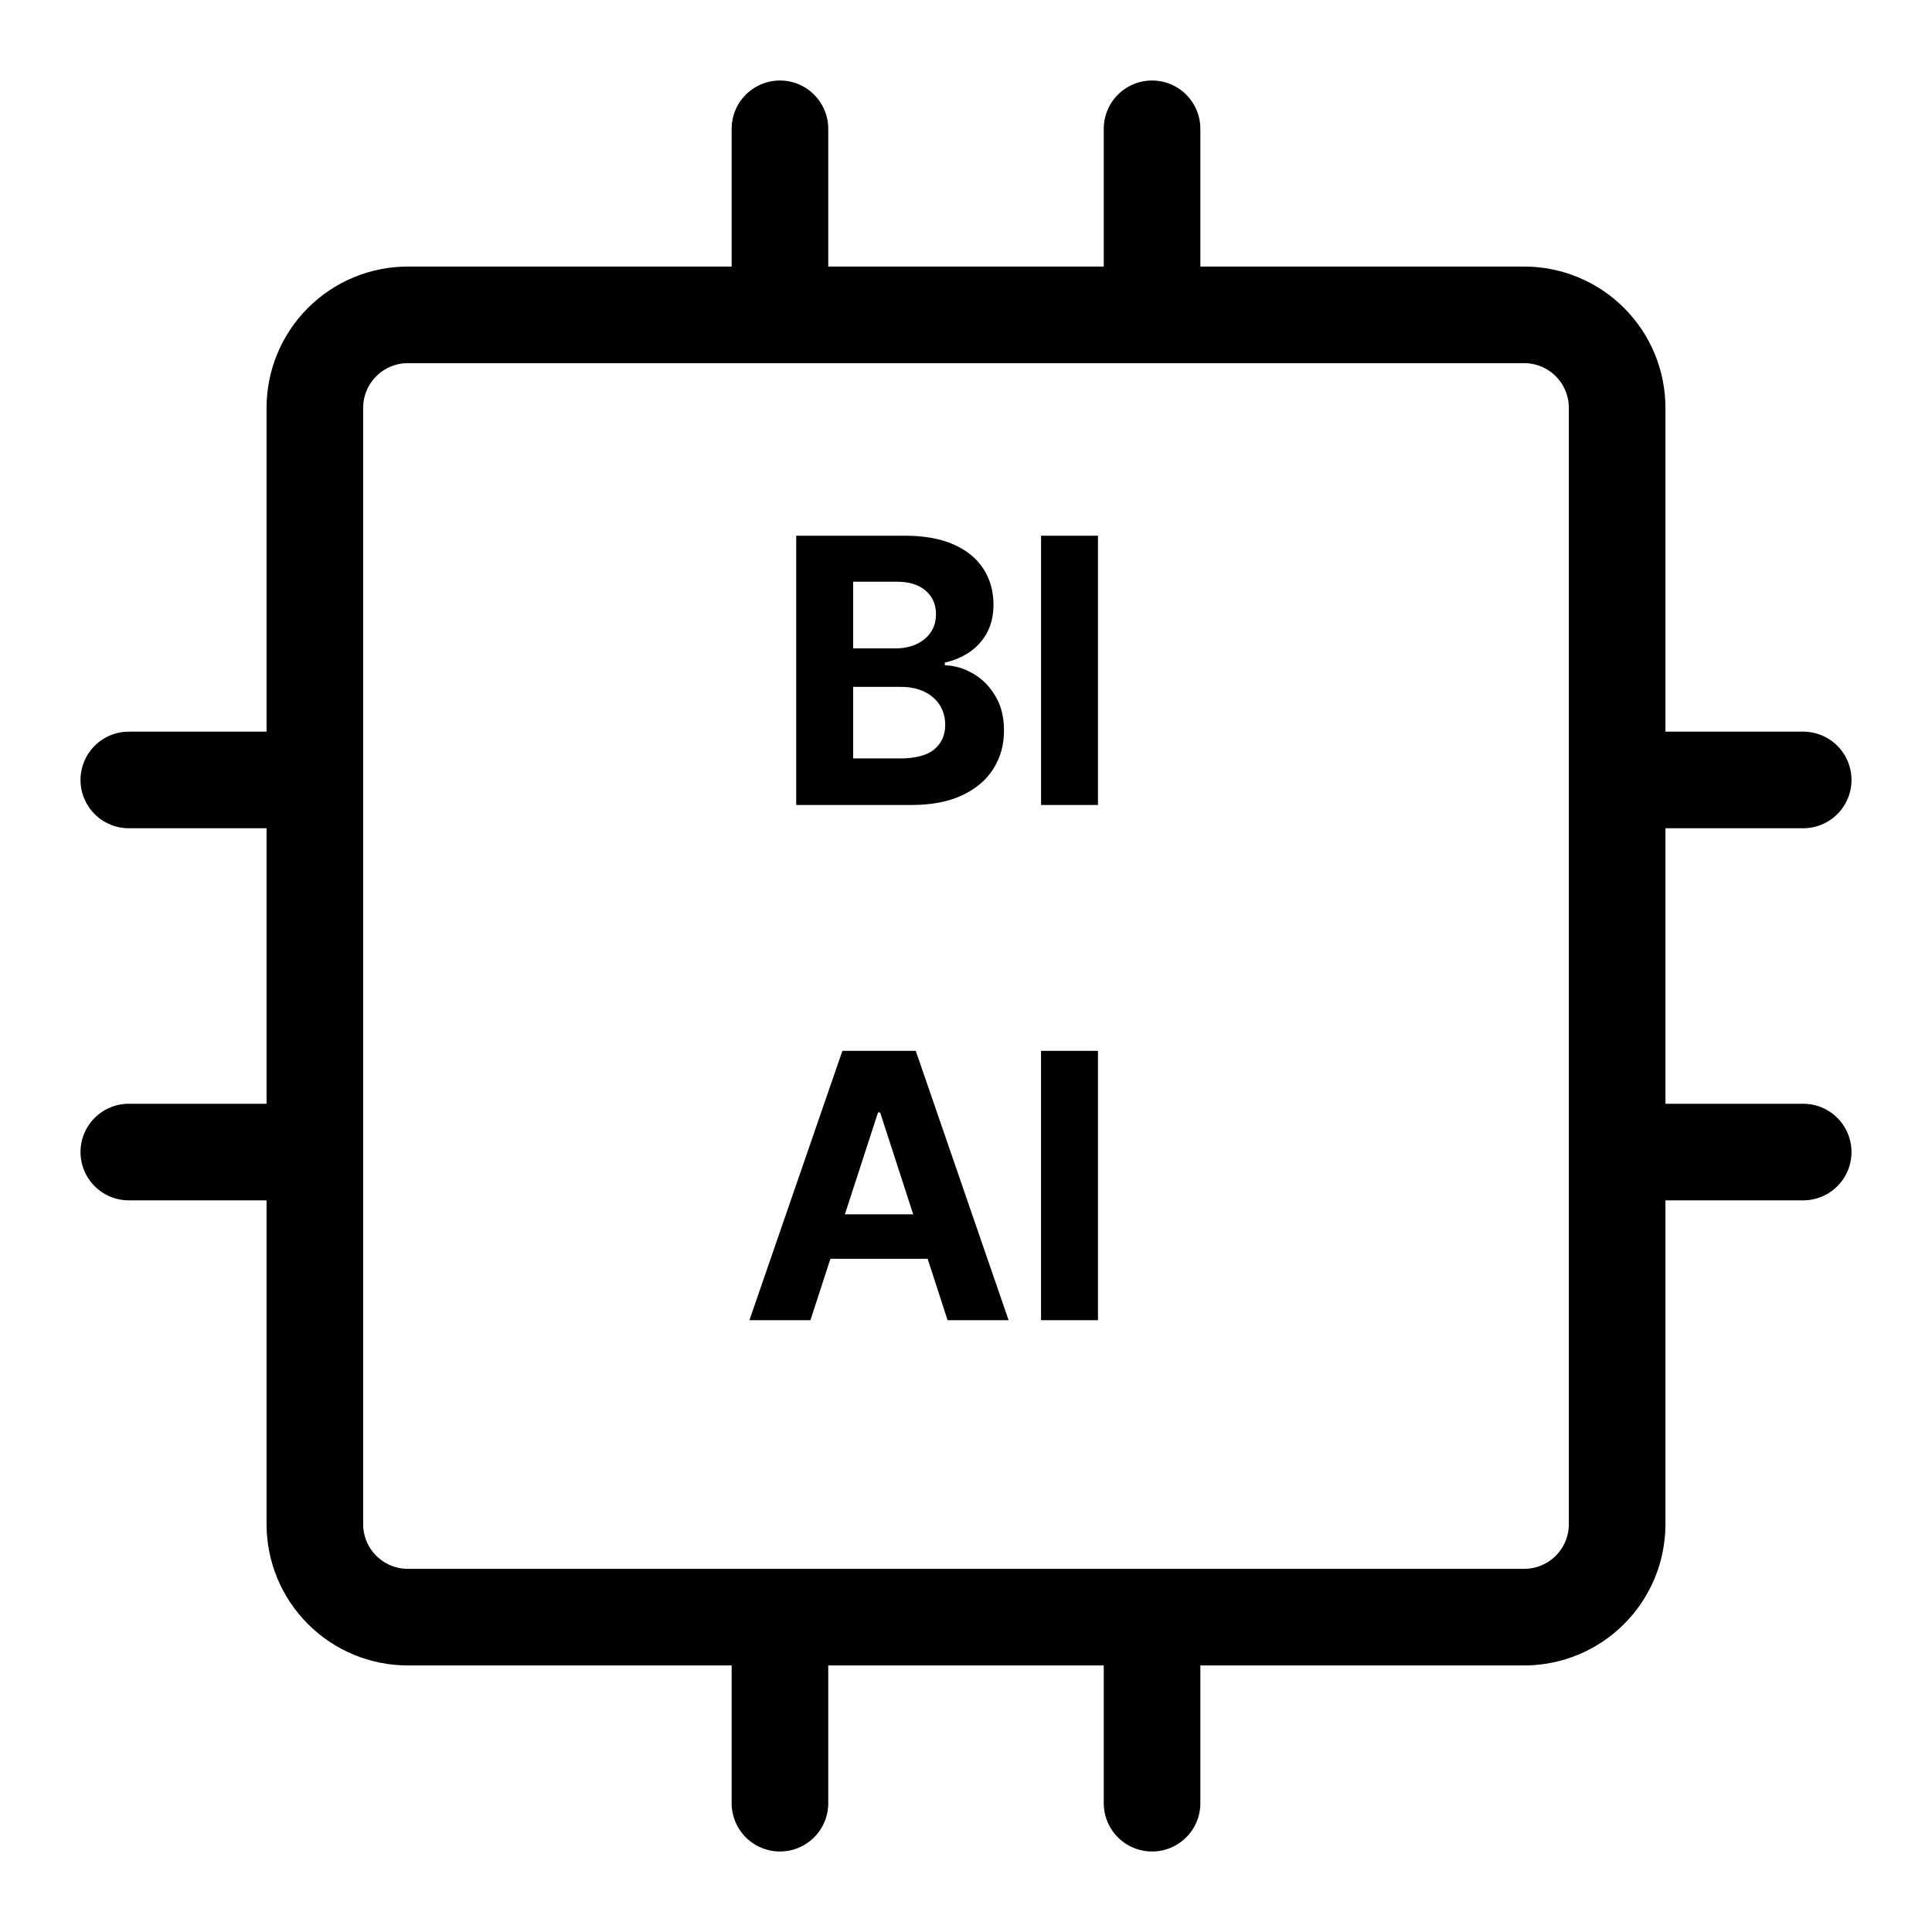 <svg width="60" height="60" viewBox="0 0 60 60" fill="none" xmlns="http://www.w3.org/2000/svg">
<path d="M4 24.222H9.778M4 35.778H9.778M24.222 4V9.778M35.778 4V9.778M56 24.222H50.222M56 35.778H50.222M35.778 56V50.222M24.222 56V50.222M9.778 12.667C9.778 11.9 10.082 11.166 10.624 10.624C11.166 10.082 11.9 9.778 12.667 9.778H47.333C48.099 9.778 48.834 10.082 49.376 10.624C49.918 11.166 50.222 11.9 50.222 12.667V47.333C50.222 48.099 49.918 48.834 49.376 49.376C48.834 49.918 48.099 50.222 47.333 50.222H12.667C11.9 50.222 11.166 49.918 10.624 49.376C10.082 48.834 9.778 48.099 9.778 47.333V12.667Z" stroke="black" stroke-width="3" stroke-linecap="round" stroke-linejoin="round"/>
<path d="M24.727 25V16.636H28.076C28.691 16.636 29.205 16.727 29.616 16.909C30.027 17.092 30.336 17.345 30.543 17.669C30.75 17.99 30.853 18.36 30.853 18.78C30.853 19.107 30.788 19.394 30.657 19.642C30.526 19.887 30.347 20.088 30.118 20.246C29.892 20.401 29.633 20.512 29.342 20.577V20.659C29.661 20.672 29.959 20.762 30.236 20.928C30.517 21.094 30.744 21.327 30.919 21.627C31.093 21.923 31.18 22.277 31.18 22.688C31.18 23.132 31.07 23.528 30.849 23.877C30.631 24.223 30.309 24.496 29.881 24.698C29.454 24.899 28.927 25 28.301 25H24.727ZM26.495 23.554H27.937C28.43 23.554 28.789 23.46 29.015 23.272C29.241 23.082 29.354 22.829 29.354 22.513C29.354 22.281 29.299 22.077 29.187 21.9C29.075 21.723 28.916 21.584 28.709 21.483C28.505 21.383 28.261 21.332 27.978 21.332H26.495V23.554ZM26.495 20.136H27.806C28.049 20.136 28.264 20.094 28.452 20.009C28.642 19.922 28.792 19.799 28.901 19.642C29.013 19.484 29.068 19.294 29.068 19.074C29.068 18.772 28.961 18.528 28.746 18.343C28.533 18.158 28.231 18.065 27.839 18.065H26.495V20.136ZM34.099 16.636V25H32.331V16.636H34.099Z" fill="black"/>
<path d="M25.169 41H23.274L26.161 32.636H28.44L31.323 41H29.428L27.333 34.547H27.268L25.169 41ZM25.05 37.712H29.526V39.093H25.05V37.712ZM34.099 32.636V41H32.33V32.636H34.099Z" fill="black"/>
</svg>
